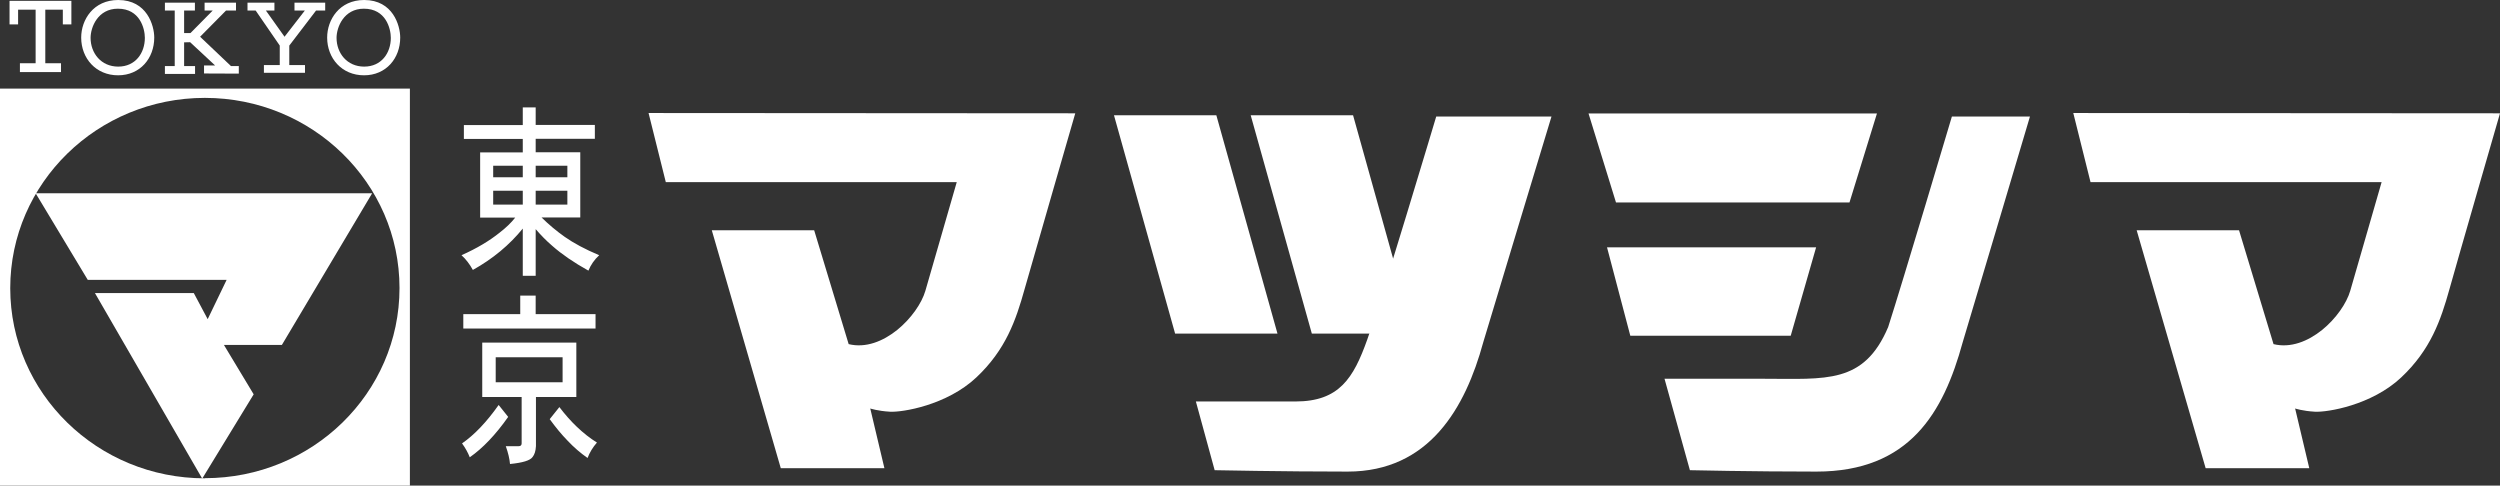<svg viewBox="0 0 178.28 34.63" xmlns="http://www.w3.org/2000/svg"><rect x="0" y="0" width="178.28" height="34.63" fill="#333333" stroke="none"/><g fill="#fff"><path d="m16.16 19.96h-9.9l-3.72-6.18h24l-6.44 10.82h-4.13l2.12 3.52-3.67 6.01-7.65-13.23h7.05l.99 1.86z"/><path d="m14.61 34.11c-7.66 0-13.88-6.07-13.88-13.56s6.22-13.57 13.88-13.57 13.88 6.07 13.88 13.56-6.21 13.56-13.88 13.56m-14.61.53h29.23v-28.31h-29.23z"/><path d="m4.48 1.74v-1.05h-1.25v3.82h1.12v.63h-2.93v-.63h1.12v-3.82h-1.25v1.05h-.61v-1.68h4.41v1.68z"/><path d="m11 2.68c0-.85-.51-2.68-2.57-2.68-1.77 0-2.64 1.41-2.64 2.68 0 1.48 1.05 2.69 2.63 2.69s2.58-1.22 2.58-2.69m-.67.02c0 1.08-.67 2.05-1.9 2.05s-1.97-.97-1.97-2.05c0-.75.51-2.08 1.95-2.08 1.57 0 1.92 1.42 1.92 2.08z"/><path d="m28.54 2.68c0-.85-.51-2.68-2.57-2.68-1.77 0-2.64 1.41-2.64 2.68 0 1.48 1.05 2.69 2.63 2.69s2.58-1.22 2.58-2.69m-.67.02c0 1.08-.67 2.05-1.9 2.05s-1.97-.97-1.97-2.05c0-.75.51-2.08 1.95-2.08 1.57 0 1.92 1.42 1.92 2.08z"/><path d="m14.55 5.24v-.57h.79l-1.78-1.66-.43.01v1.69h.78v.56h-2.15v-.56h.7v-3.96h-.7v-.56h2.14v.56h-.77v1.61h.45l1.59-1.61h-.58v-.56h2.24v.56h-.71l-1.85 1.87 2.2 2.09h.56v.54z"/><path d="m22.54.75-1.91 2.5v1.39h1.12v.55h-2.93v-.55h1.13v-1.39l-1.72-2.5h-.58v-.56h1.92v.56h-.61l1.33 1.87 1.45-1.87h-.74v-.56h2.19v.56z"/><path d="m38.2 11.82h2.26v.82h-2.26zm-3.03 0h2.11v.82h-2.11zm0 1.78h2.11v.99h-2.11zm3.03-4.68v-1.26h-.92v1.26h-4.2v.99h4.2v.96h-3.04v4.65h2.5c-.3.38-.67.73-1.11 1.07-.72.58-1.62 1.12-2.72 1.61.31.28.58.63.81 1.05 1.42-.79 2.61-1.78 3.56-2.95v3.37h.92v-3.33c.37.43.76.83 1.18 1.19.68.6 1.54 1.19 2.58 1.77.17-.41.42-.78.77-1.1-1-.42-1.82-.86-2.46-1.31-.58-.41-1.13-.87-1.65-1.38h2.76v-4.65h-3.18v-.96h4.22v-.99h-4.22zm0 4.68h2.26v.99h-2.26z"/><path d="m39.2 29.89c.43.59.85 1.1 1.27 1.53.45.48.93.89 1.43 1.24.15-.39.37-.76.67-1.1-.5-.31-.98-.69-1.44-1.13-.41-.39-.83-.86-1.24-1.4l-.68.85m-6.26 1.74c.24.33.42.66.55.99.92-.64 1.84-1.6 2.74-2.88l-.68-.85c-.86 1.22-1.73 2.13-2.61 2.74zm1.43-3.31h2.82v3.31c0 .13-.07.2-.22.2h-.91c.17.48.27.9.3 1.27.9-.09 1.44-.25 1.61-.5.14-.17.22-.43.24-.77v-3.51h2.88v-3.88h-6.71v3.88zm2.72-5.91h-4.06v1.03h9.43v-1.03h-4.27v-1.32h-1.1zm-1.75 3.08h4.77v1.78h-4.77z"/><path d="m68.23 12.99h-20.75s-1.23-4.93-1.23-4.93l30.43.02s-3 10.37-3.62 12.56c-.61 2.18-1.33 4.3-3.44 6.28s-5.27 2.49-6.15 2.44-1.41-.23-1.41-.23l1.01 4.26h-7.39s-4.92-16.97-4.92-16.97h7.3l2.46 8.12c2.44.6 4.95-2.02 5.47-3.8.9-3.1 2.24-7.76 2.24-7.76"/><path d="m169.83 12.99h-20.75s-1.23-4.93-1.23-4.93l30.43.02s-3 10.37-3.61 12.56c-.61 2.18-1.33 4.3-3.44 6.28s-5.27 2.49-6.15 2.44-1.41-.23-1.41-.23l1.01 4.26h-7.39s-4.92-16.97-4.92-16.97h7.3l2.46 8.12c2.45.6 4.95-2.02 5.47-3.8.9-3.1 2.24-7.76 2.24-7.76"/><path d="m91.1 23.79h-7.3l-4.36-15.57h7.3z"/><path d="m100.84 23.79h-7.29l-4.36-15.57h7.3z"/><path d="m102.41 8.31h8.23s-4.14 13.66-4.87 16.11c-1.27 4.65-3.84 9.21-9.67 9.21-4.65 0-9.48-.1-9.48-.1l-1.34-4.9h7.1c3.13 0 4.14-1.67 5.12-4.41s4.92-15.91 4.92-15.91"/><path d="m139.2 8.31h5.56s-4.06 13.66-4.8 16.11c-1.37 5-3.78 9.21-10.43 9.21-4.65 0-9.02-.1-9.02-.1l-1.81-6.52h7.1c4.4 0 7.12.4 8.85-3.69 1.04-3.23 4.54-15 4.54-15"/><path d="m115.24 14.44h16.65l1.96-6.35h-20.57z"/><path d="m114.6 17.64h14.91l-1.81 6.3h-11.44z"/></g></svg>
